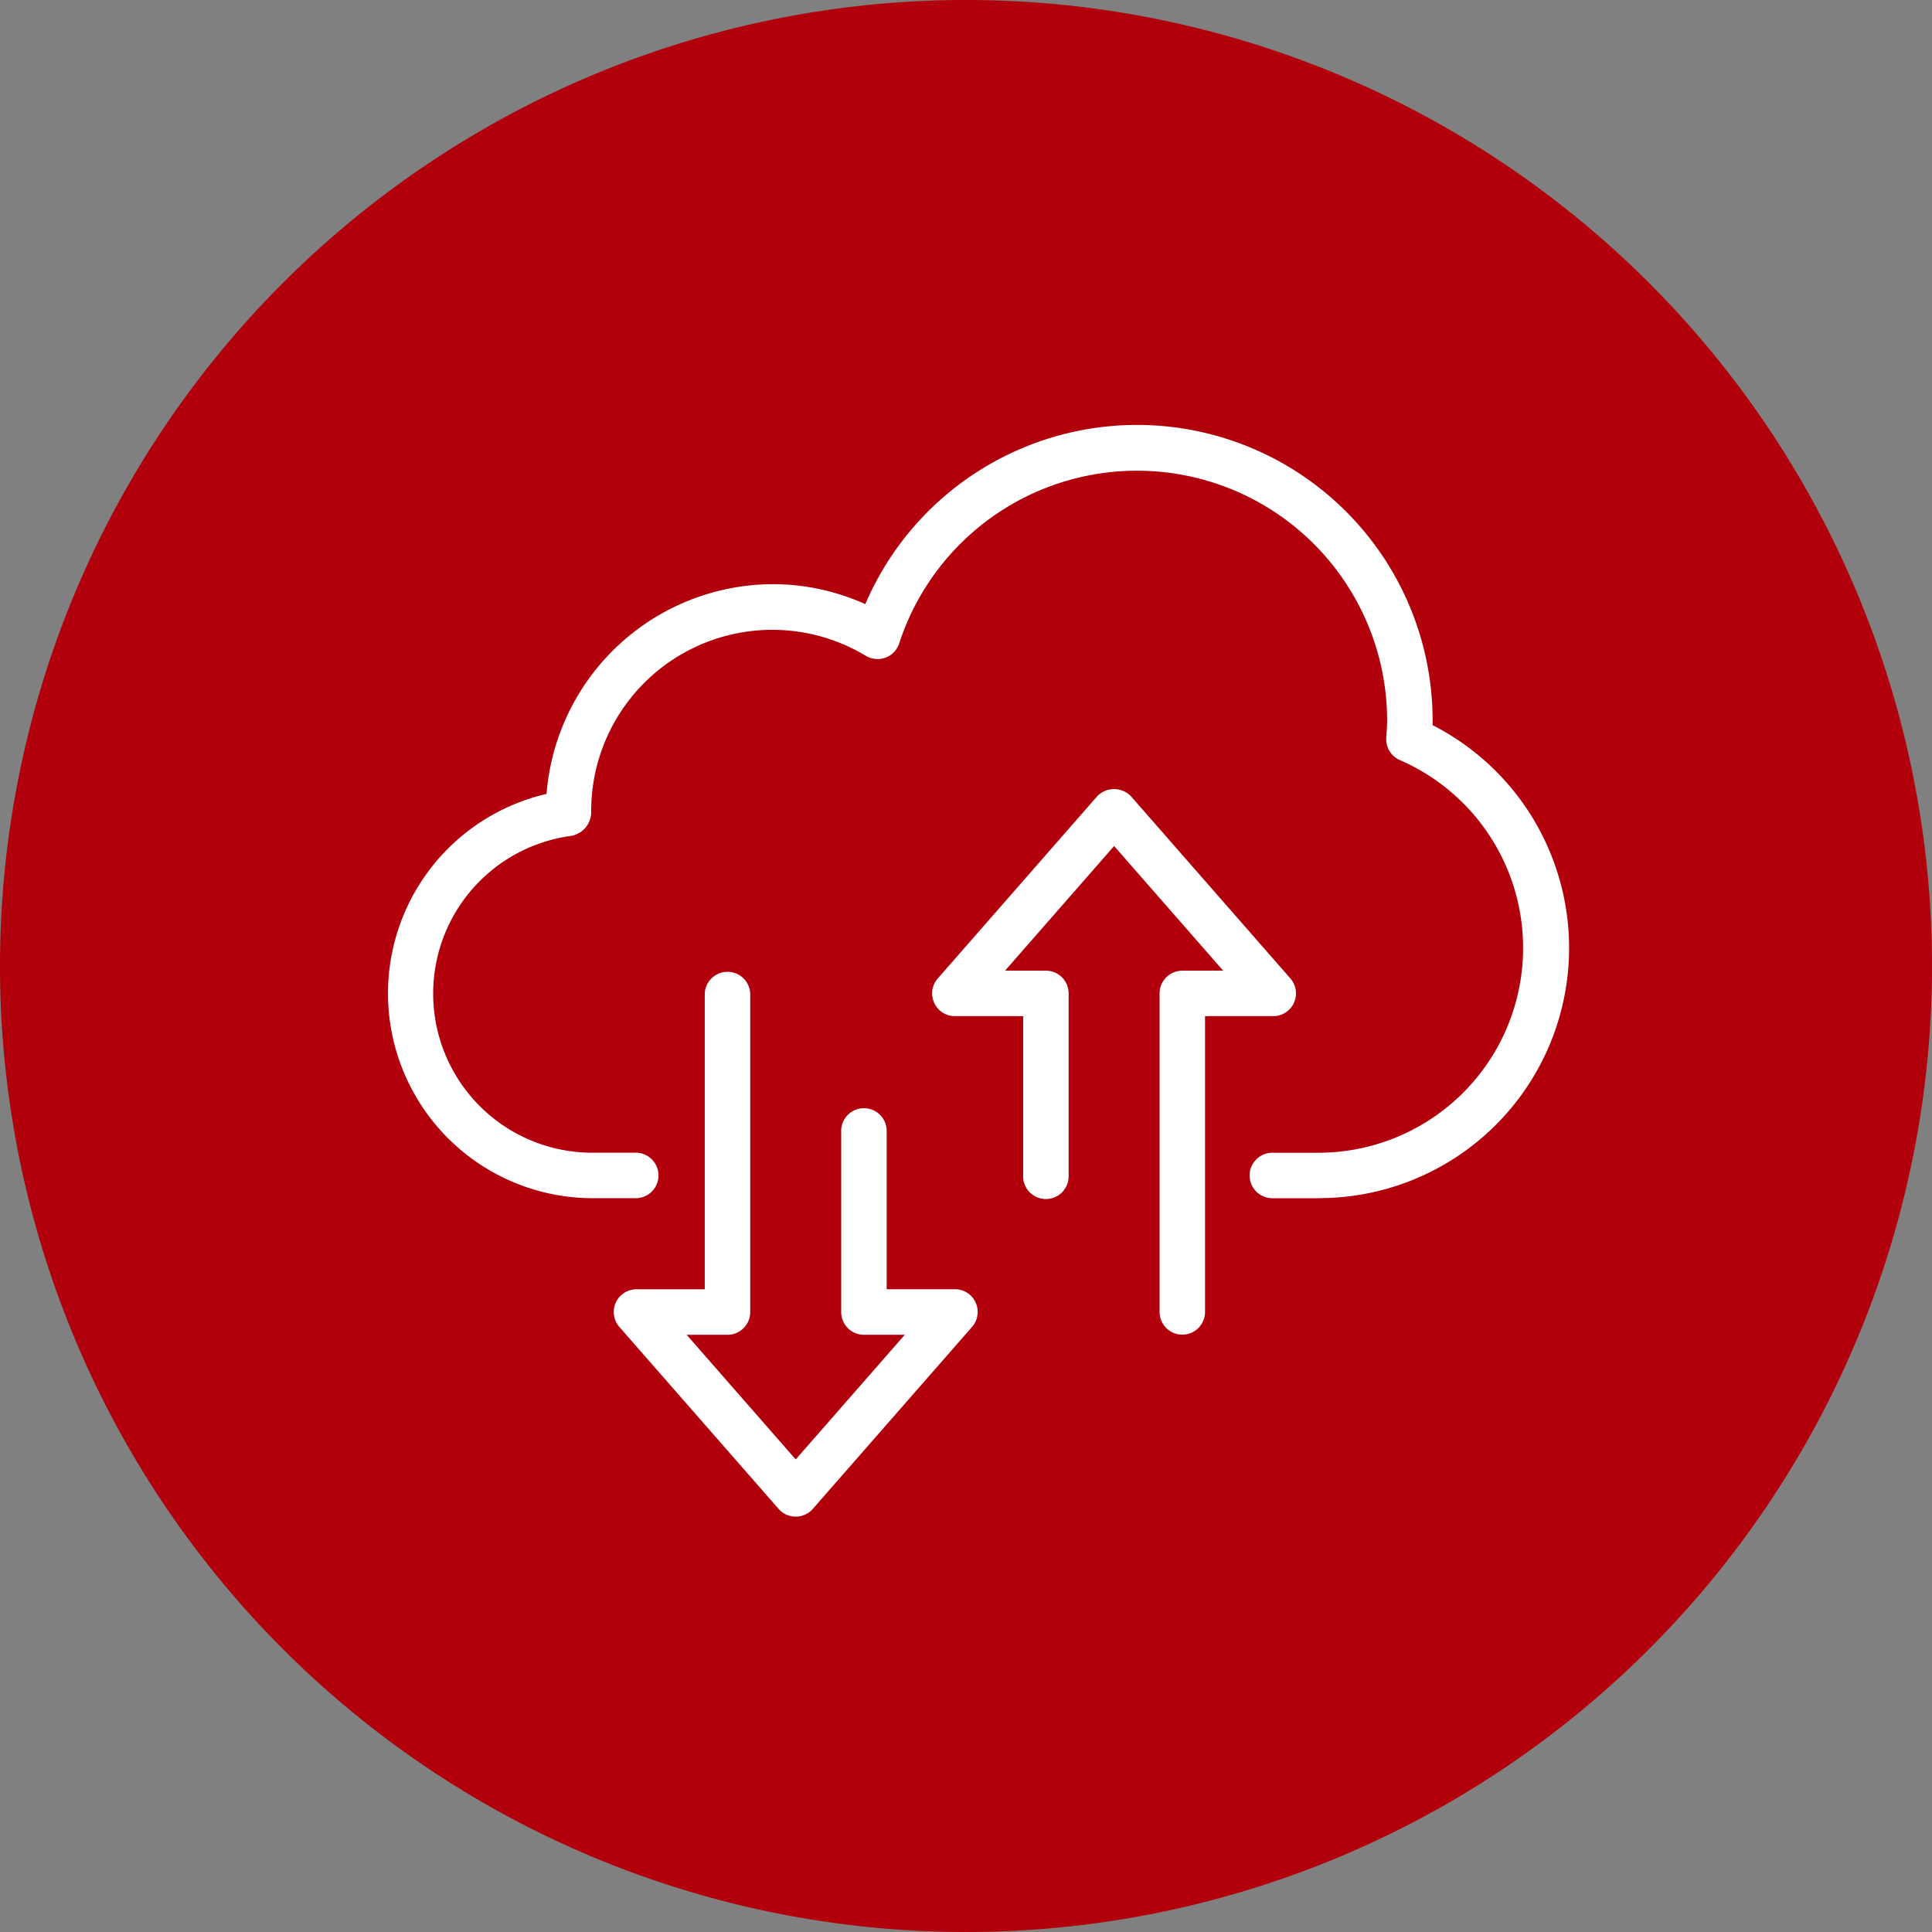 <svg xmlns="http://www.w3.org/2000/svg" width="50" height="50" viewBox="0 0 50 50">
  <rect x="0" y="0" width="50" height="50" fill="#808080" stroke="none"/>
  <defs>
    <style>
      .cls-1 {
        fill: #b1000b;
      }

      .cls-2 {
        fill: #fff;
      }
    </style>
  </defs>
  <g id="mega-icon-cloud-computing-r1" transform="translate(-432 -335)">
    <path id="Path_419" data-name="Path 419" class="cls-1" d="M25,0A25,25,0,1,1,0,25,25,25,0,0,1,25,0Z" transform="translate(432 335)"/>
    <g id="Group_522" data-name="Group 522" transform="translate(190 -10)">
      <path id="Path_366" data-name="Path 366" class="cls-2" d="M276.13,376.01h-1.177a.589.589,0,1,1,0-1.177h1.177a5.3,5.3,0,0,0,2.1-10.161.589.589,0,0,1-.354-.58l.005-.073c.008-.122.018-.244.018-.368a6.473,6.473,0,0,0-12.628-2,.588.588,0,0,1-.353.369.6.6,0,0,1-.508-.046,4.688,4.688,0,0,0-7.11,4.034.628.628,0,0,1-.514.624,4.118,4.118,0,0,0,.514,8.2h1.177a.589.589,0,0,1,0,1.177H257.3a5.3,5.3,0,0,1-1.155-10.463,5.894,5.894,0,0,1,5.863-5.428,5.826,5.826,0,0,1,2.386.517,7.65,7.65,0,0,1,14.682,3.014q0,.059,0,.118a6.474,6.474,0,0,1-2.941,12.241Z" transform="translate(0)"/>
      <path id="Path_367" data-name="Path 367" class="cls-2" d="M266.708,394.125a.585.585,0,0,1-.443-.2l-4.12-4.708a.588.588,0,0,1,.443-.976h1.766v-7.651a.589.589,0,0,1,1.177,0v8.24a.588.588,0,0,1-.589.589h-1.057l2.823,3.226,2.823-3.226h-1.057a.588.588,0,0,1-.589-.589V384.12a.589.589,0,0,1,1.177,0v4.12h1.766a.588.588,0,0,1,.443.976l-4.12,4.708A.586.586,0,0,1,266.708,394.125Z" transform="translate(-4.115 -9.875)"/>
      <path id="Path_368" data-name="Path 368" class="cls-2" d="M282.474,386.131a.588.588,0,0,1-.589-.589V377.3a.588.588,0,0,1,.589-.589h1.057l-2.823-3.226-2.823,3.226h1.057a.588.588,0,0,1,.589.589v4.708a.589.589,0,1,1-1.177,0v-4.12h-1.766a.588.588,0,0,1-.443-.976l4.119-4.708a.606.606,0,0,1,.886,0l4.12,4.708a.589.589,0,0,1-.443.976h-1.766v7.651A.588.588,0,0,1,282.474,386.131Z" transform="translate(-9.875 -6.59)"/>
    </g>
  </g>
</svg>
